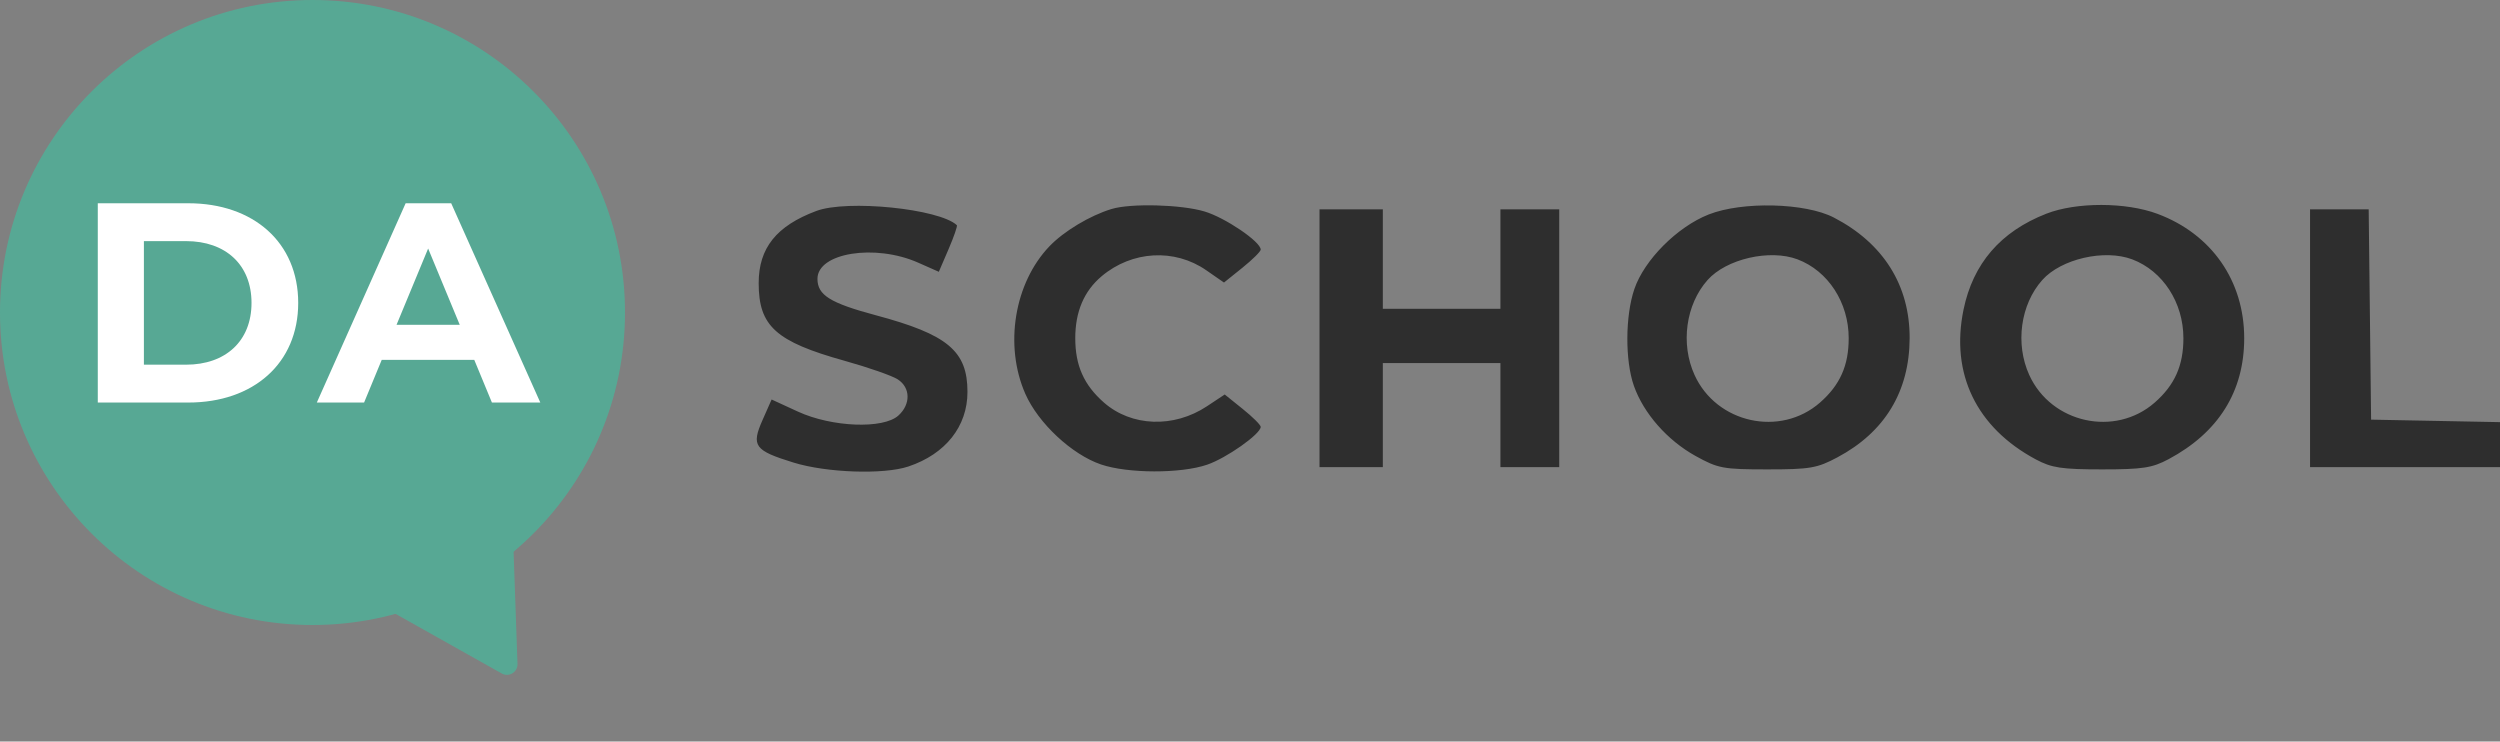 <?xml version="1.0" encoding="UTF-8"?> <svg xmlns="http://www.w3.org/2000/svg" width="236" height="70" viewBox="0 0 236 70" fill="none"><rect x="0" y="0" width="236" height="70" fill="#808080" stroke="none"/> <path fill-rule="evenodd" clip-rule="evenodd" d="M77.065 19.913C73.292 21.324 71.622 23.412 71.619 26.719C71.616 30.786 73.228 32.245 79.73 34.059C81.961 34.681 84.219 35.469 84.747 35.811C85.958 36.593 85.986 38.161 84.808 39.227C83.379 40.52 78.528 40.33 75.325 38.856L72.841 37.713L71.984 39.649C70.902 42.096 71.216 42.526 74.916 43.669C78.038 44.633 83.425 44.817 85.75 44.038C89.259 42.863 91.329 40.251 91.329 36.998C91.329 33.132 89.47 31.578 82.672 29.758C78.364 28.605 77.168 27.859 77.168 26.321C77.168 23.865 82.598 22.992 86.671 24.793L88.625 25.658L89.544 23.521C90.05 22.346 90.402 21.327 90.327 21.257C88.66 19.704 79.976 18.824 77.065 19.913ZM104.921 19.732C102.884 20.354 100.431 21.827 99.072 23.244C95.75 26.711 94.783 32.605 96.788 37.171C98.005 39.941 101.179 42.906 103.932 43.844C106.461 44.706 111.454 44.719 113.942 43.871C115.783 43.244 119.011 40.966 119.011 40.295C119.011 40.116 118.247 39.356 117.312 38.605L115.614 37.24L113.927 38.357C110.799 40.427 106.807 40.28 104.208 37.998C102.322 36.342 101.505 34.508 101.505 31.928C101.505 29.419 102.333 27.475 103.998 26.074C106.862 23.665 110.875 23.436 113.872 25.513L115.544 26.672L117.278 25.279C118.231 24.513 119.011 23.74 119.011 23.562C119.011 22.819 115.657 20.544 113.703 19.961C111.493 19.301 106.737 19.177 104.921 19.732ZM161.298 20.247C158.328 21.419 155.22 24.539 154.283 27.288C153.418 29.826 153.399 34.039 154.241 36.427C155.158 39.023 157.393 41.566 160.058 43.042C162.19 44.222 162.658 44.31 166.832 44.31C170.866 44.31 171.528 44.197 173.45 43.174C177.923 40.794 180.25 36.956 180.27 31.928C180.289 26.94 177.792 22.963 173.117 20.537C170.427 19.14 164.474 18.994 161.298 20.247ZM193.172 20.174C188.855 21.861 186.254 24.877 185.356 29.235C184.111 35.274 186.572 40.366 192.187 43.37C193.678 44.168 194.623 44.31 198.427 44.31C202.263 44.31 203.171 44.171 204.713 43.347C209.429 40.828 211.853 36.95 211.853 31.928C211.853 26.513 208.778 22.099 203.676 20.19C200.69 19.073 196.009 19.066 193.172 20.174ZM124.562 31.928V44.097H127.55H130.539V39.187V34.276H136.09H141.64V39.187V44.097H144.416H147.191V31.928V19.759H144.416H141.64V24.456V29.153H136.09H130.539V24.456V19.759H127.55H124.562V31.928ZM218.068 31.928V44.097H227.034H236.001V41.973V39.85L229.916 39.732L223.832 39.614L223.718 29.686L223.603 19.759H220.836H218.068V31.928ZM169.686 24.483C172.579 25.576 174.517 28.563 174.517 31.928C174.517 34.508 173.7 36.342 171.814 37.998C168.069 41.286 162.037 39.961 159.963 35.393C158.629 32.456 159.137 28.752 161.19 26.439C162.967 24.439 167.069 23.495 169.686 24.483ZM201.282 24.483C204.175 25.576 206.113 28.563 206.113 31.928C206.113 34.508 205.296 36.342 203.41 37.998C199.665 41.286 193.633 39.961 191.559 35.393C190.225 32.456 190.732 28.752 192.786 26.439C194.563 24.439 198.664 23.495 201.282 24.483Z" fill="#2E2E2E"></path> <circle cx="29.5" cy="29.5" r="29.5" fill="#57A894"></circle> <path d="M48.852 62.669C48.879 63.449 48.043 63.958 47.363 63.576L36.045 57.222C35.378 56.847 35.361 55.894 36.014 55.496L46.88 48.878C47.533 48.48 48.373 48.933 48.399 49.697L48.852 62.669Z" fill="#57A894"></path> <path d="M9.231 38H17.777C23.931 38 28.151 34.291 28.151 28.594C28.151 22.896 23.931 19.188 17.777 19.188H9.231V38ZM13.584 34.426V22.762H17.562C21.297 22.762 23.743 24.992 23.743 28.594C23.743 32.195 21.297 34.426 17.562 34.426H13.584ZM46.437 38H51.005L42.593 19.188H38.293L29.908 38H34.37L36.036 33.969H44.77L46.437 38ZM37.433 30.663L40.416 23.461L43.4 30.663H37.433Z" fill="white"></path> </svg> 